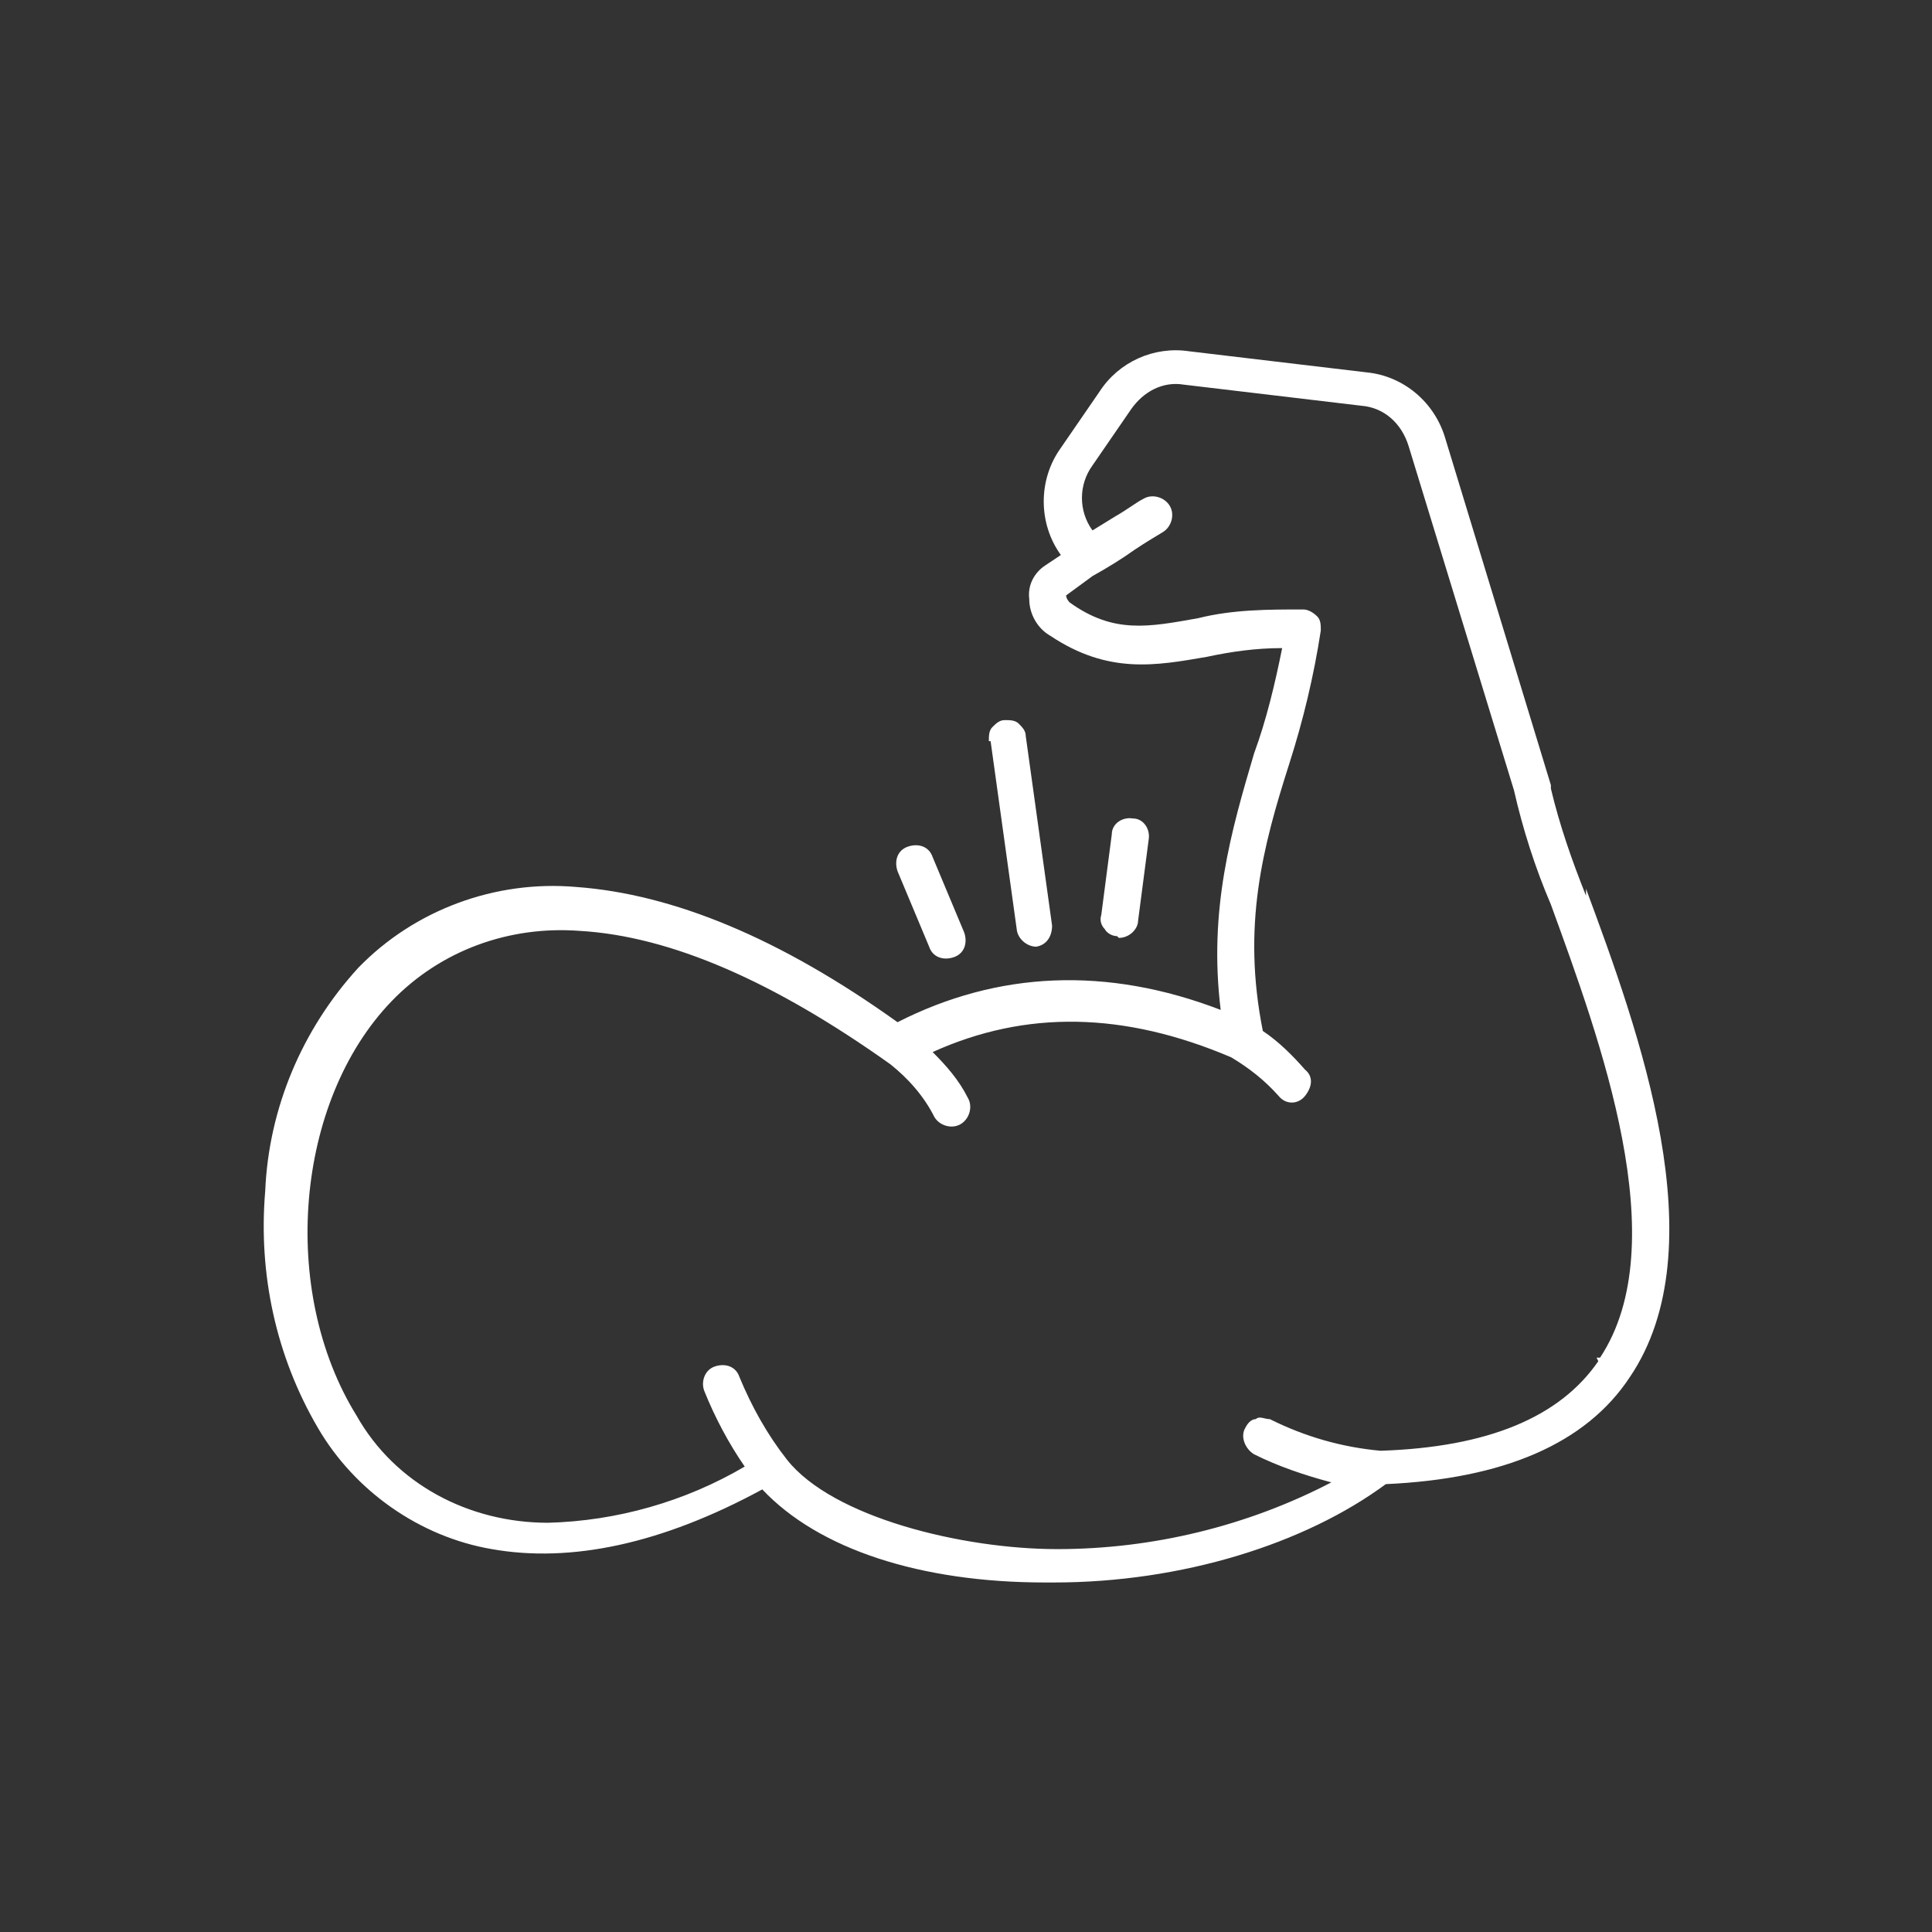 <svg width="110" height="110" viewBox="0 0 110 110" fill="none" xmlns="http://www.w3.org/2000/svg">
<rect x="0" y="0" width="110" height="110" fill="#333333" stroke="none"/>
<path d="M90.301 51C89.501 49 88.801 47 88.301 44.9V44.7L82.301 25C81.701 22.9 79.901 21.4 77.801 21.2L67.701 20C65.701 19.7 63.701 20.6 62.601 22.3L60.401 25.5C59.101 27.3 59.101 29.8 60.401 31.6L59.501 32.2C58.901 32.6 58.501 33.3 58.601 34.1C58.601 35 59.101 35.8 59.801 36.2C63.101 38.4 65.801 37.9 68.701 37.4C70.101 37.1 71.501 36.9 73.001 36.9C72.601 38.9 72.101 41 71.401 42.9C70.101 47.3 68.801 51.8 69.501 57.5C63.001 55 56.801 55.3 51.101 58.2C44.401 53.4 38.301 50.9 32.801 50.5C28.201 50.1 23.601 51.8 20.401 55.1C17.201 58.6 15.301 63.1 15.101 67.8C14.701 72.5 15.701 77.2 18.101 81.3C20.201 84.9 23.901 87.5 28.001 88.2C32.501 89 37.701 87.9 43.401 84.8C46.601 88.2 52.401 90.1 59.501 90.1H60.001C67.301 90.1 74.301 87.9 78.901 84.5C85.601 84.2 90.301 82.2 92.801 78.4C97.801 71 93.301 58.7 90.301 50.6V51ZM91.001 77.5C88.801 80.7 84.701 82.4 78.601 82.6C76.401 82.4 74.301 81.8 72.301 80.8C72.001 80.8 71.701 80.6 71.501 80.8C71.201 80.8 71.001 81.1 70.901 81.3C70.601 81.8 70.901 82.5 71.401 82.8C72.801 83.5 74.301 84 75.801 84.4C71.001 86.9 65.601 88.2 60.201 88.2C54.801 88.2 47.401 86.4 44.801 83.1C43.701 81.7 42.801 80.1 42.101 78.4C41.901 77.8 41.301 77.6 40.701 77.8C40.101 78 39.901 78.7 40.101 79.2C40.701 80.7 41.501 82.2 42.401 83.5C39.001 85.5 35.101 86.6 31.201 86.7C26.701 86.7 22.501 84.5 20.301 80.6C15.901 73.5 16.801 62.7 22.301 57C25.101 54.1 29.001 52.7 33.001 53C38.201 53.3 44.101 55.9 50.701 60.6C51.701 61.4 52.601 62.4 53.201 63.6C53.501 64.1 54.201 64.3 54.701 64C55.201 63.7 55.401 63 55.101 62.5C54.601 61.5 53.901 60.7 53.101 59.9C58.401 57.5 64.001 57.6 70.101 60.2C71.101 60.8 72.001 61.5 72.801 62.4C73.201 62.9 73.901 62.9 74.301 62.4C74.701 61.9 74.801 61.3 74.301 60.9C73.601 60.1 72.801 59.3 71.901 58.7C70.701 52.7 71.901 48.2 73.401 43.5C74.201 41 74.801 38.5 75.201 35.9C75.201 35.6 75.201 35.3 75.001 35.1C74.801 34.9 74.501 34.7 74.201 34.7C72.201 34.7 70.201 34.7 68.201 35.2C65.401 35.7 63.401 36.1 60.901 34.3C60.901 34.3 60.701 34.1 60.701 33.9L62.201 32.8C63.101 32.3 63.901 31.8 64.601 31.3C65.201 30.9 65.701 30.6 66.201 30.3C66.701 30 66.901 29.3 66.601 28.8C66.301 28.3 65.601 28.1 65.101 28.4C64.701 28.6 64.201 29 63.501 29.4L62.201 30.2C61.401 29.1 61.401 27.6 62.201 26.5L64.401 23.3C65.101 22.3 66.201 21.7 67.401 21.9L77.501 23.1C78.801 23.2 79.801 24.1 80.201 25.4L86.201 45C86.701 47.2 87.401 49.4 88.301 51.5C91.101 59.2 95.401 70.8 91.101 77.3H90.901L91.001 77.5ZM51.101 49.6C50.901 49 51.101 48.4 51.701 48.2C52.301 48 52.901 48.2 53.101 48.8L54.901 53.1C55.101 53.7 54.901 54.3 54.301 54.5C53.701 54.7 53.101 54.5 52.901 53.9L51.101 49.6ZM56.301 42.2C56.301 41.9 56.301 41.6 56.501 41.4C56.701 41.2 56.901 41 57.201 41C57.501 41 57.801 41 58.001 41.2C58.201 41.4 58.401 41.6 58.401 41.9L59.901 52.7C59.901 53.3 59.601 53.8 59.001 53.9C58.501 53.9 58.001 53.5 57.901 53L56.401 42.2H56.301ZM63.601 53.3C63.301 53.3 63.001 53.1 62.901 52.9C62.701 52.7 62.601 52.4 62.701 52.1L63.301 47.5C63.301 46.9 63.901 46.5 64.501 46.6C65.101 46.6 65.501 47.2 65.401 47.8L64.801 52.4C64.801 52.9 64.301 53.4 63.701 53.4L63.601 53.3Z" fill="white"/>
</svg>
